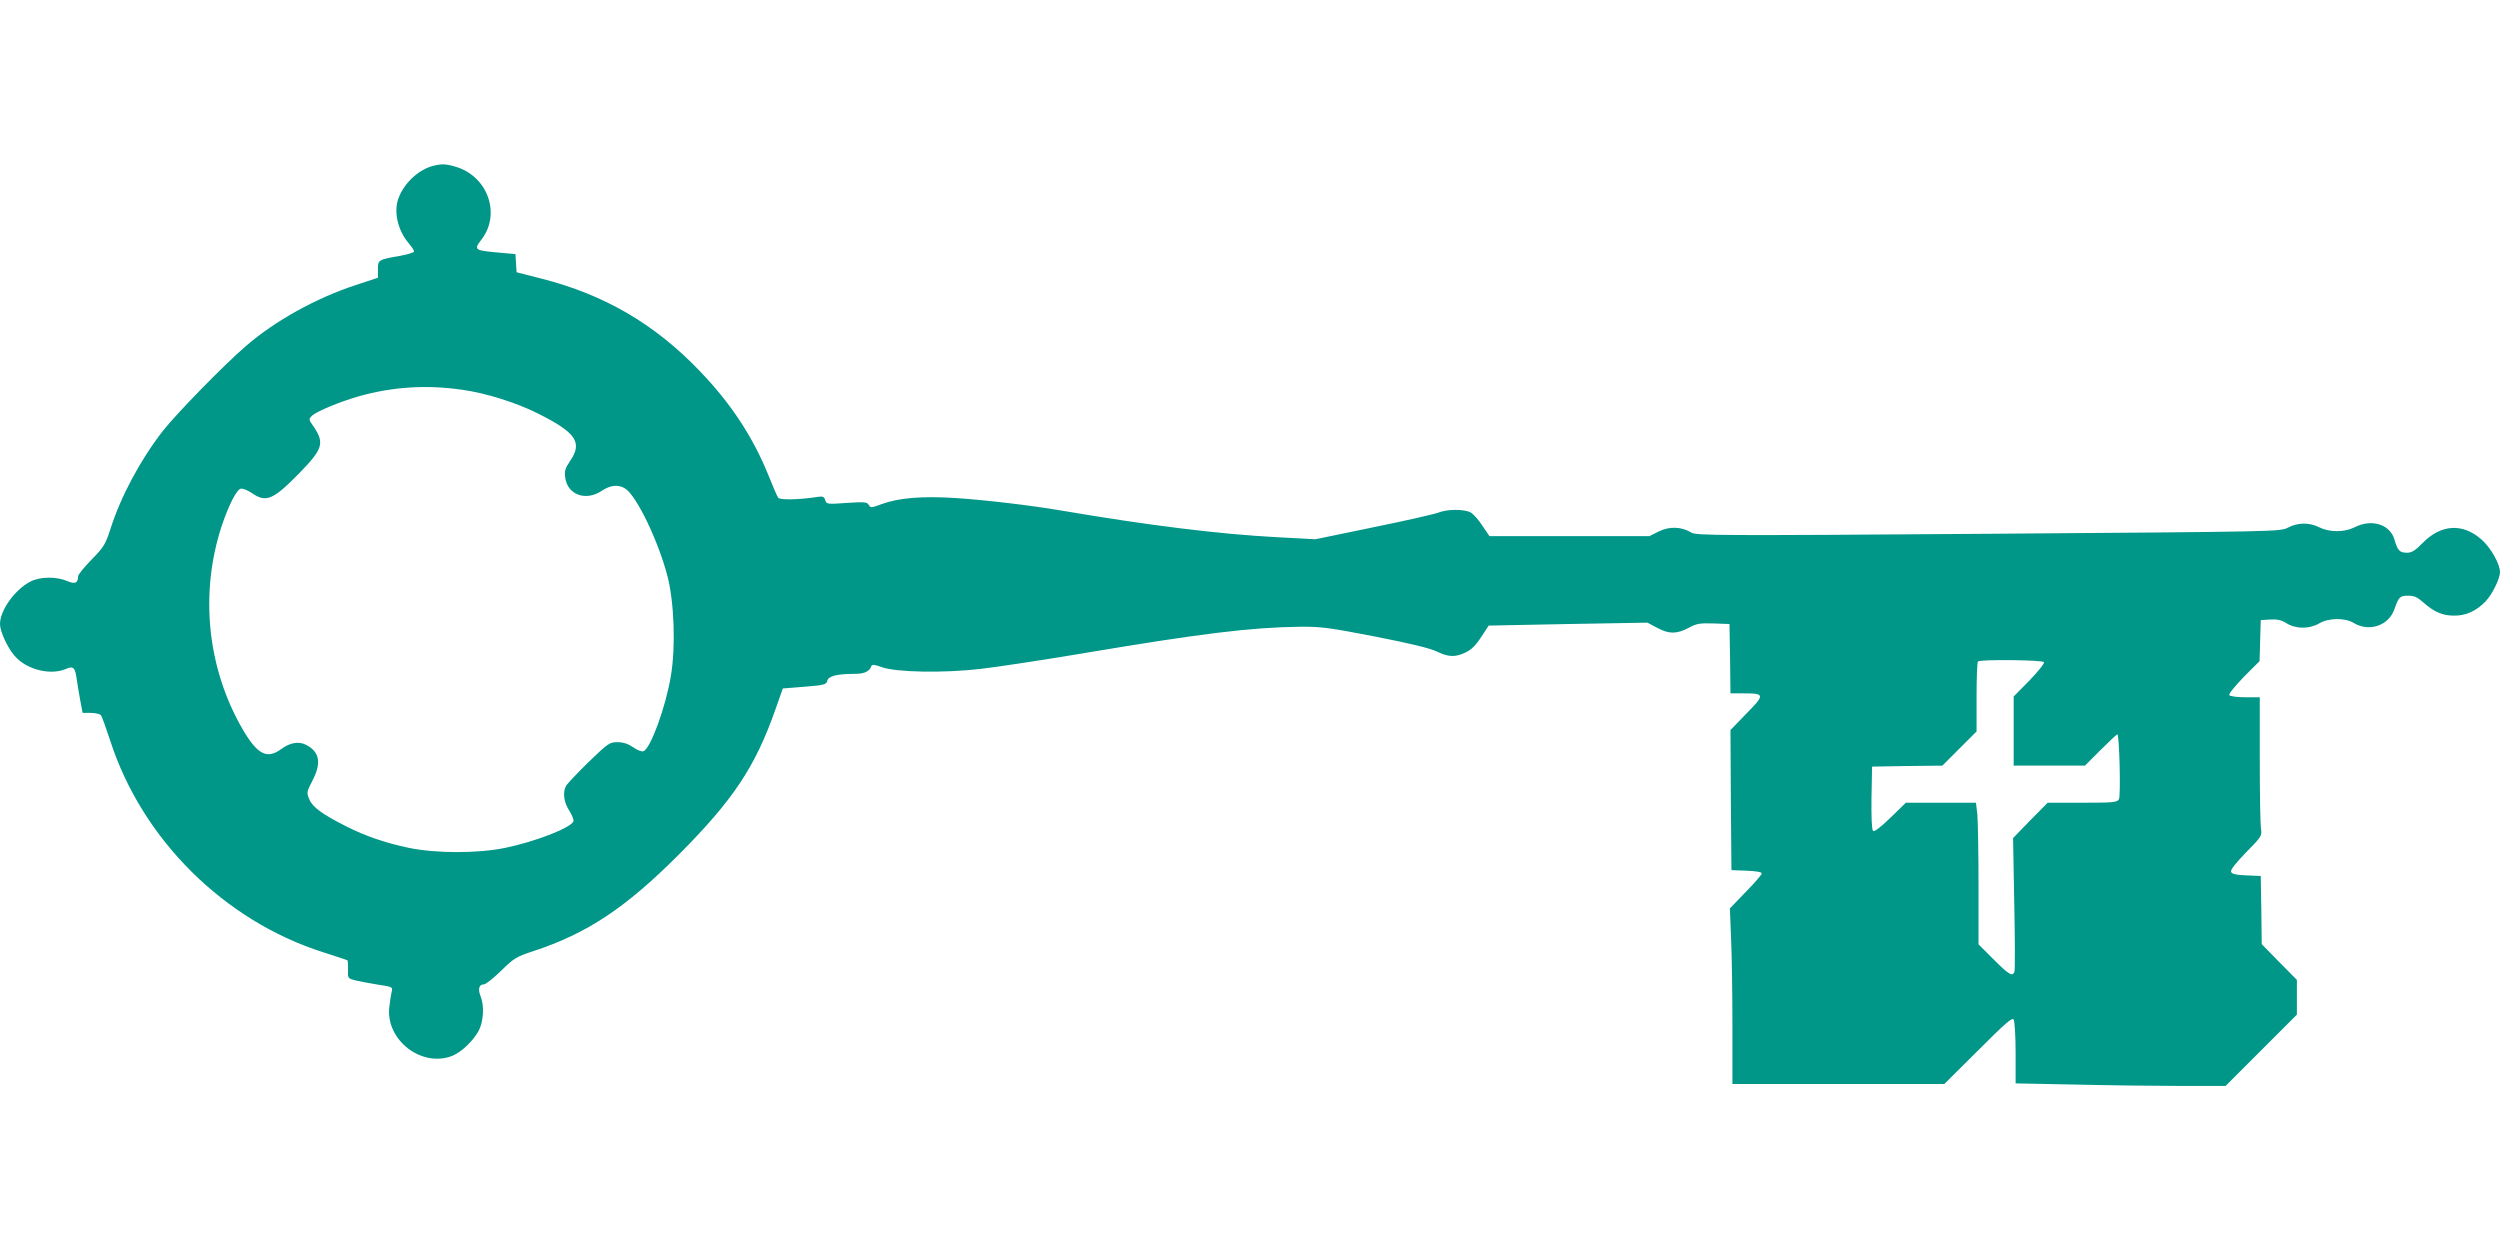 <?xml version="1.0" standalone="no"?>
<!DOCTYPE svg PUBLIC "-//W3C//DTD SVG 20010904//EN"
 "http://www.w3.org/TR/2001/REC-SVG-20010904/DTD/svg10.dtd">
<svg version="1.0" xmlns="http://www.w3.org/2000/svg"
 width="1280pt" height="640pt" viewBox="0 0 1280 640"
 preserveAspectRatio="xMidYMid meet">
<g transform="translate(0,640) scale(0.1,-0.1)"
fill="#009688" stroke="none">
<path d="M2211 5549 c-73 -22 -142 -88 -170 -162 -27 -70 -5 -166 52 -233 15
-18 27 -36 27 -41 0 -6 -33 -16 -72 -23 -111 -19 -113 -21 -113 -69 l0 -43
-115 -38 c-201 -66 -411 -182 -560 -311 -111 -95 -353 -343 -425 -434 -115
-147 -217 -337 -270 -505 -25 -77 -34 -92 -96 -155 -38 -39 -69 -77 -69 -85
-1 -36 -15 -42 -56 -25 -55 24 -140 23 -189 -3 -79 -41 -155 -147 -155 -217 0
-37 37 -119 74 -162 59 -70 181 -102 261 -69 42 18 50 10 59 -59 4 -27 12 -76
18 -107 l11 -58 42 0 c23 0 47 -6 52 -12 5 -7 26 -65 47 -129 163 -506 584
-924 1092 -1085 65 -21 121 -39 123 -41 2 -1 3 -23 3 -48 -2 -43 -1 -44 35
-54 21 -5 73 -15 116 -22 78 -12 79 -12 72 -38 -3 -14 -9 -50 -12 -79 -18
-169 169 -311 325 -247 47 20 108 79 134 130 24 47 28 126 9 173 -15 37 -9 62
16 62 10 0 49 31 88 69 65 64 77 72 165 101 277 91 472 221 744 493 279 280
392 449 496 744 l38 108 111 9 c103 8 112 11 117 31 6 24 50 35 145 35 45 0
72 13 81 41 3 8 19 6 53 -7 73 -26 313 -31 503 -9 81 9 318 45 527 80 600 101
858 133 1110 136 107 1 148 -4 385 -50 179 -35 281 -60 315 -76 61 -30 96 -31
150 -5 29 14 53 38 79 79 l38 58 407 8 406 7 49 -26 c61 -33 100 -33 161 -1
42 23 58 25 129 23 l81 -3 3 -177 2 -178 68 0 c108 0 109 -7 14 -103 l-82 -85
2 -358 3 -359 78 -3 c49 -2 77 -7 77 -14 0 -7 -37 -49 -82 -95 l-81 -84 6
-151 c4 -83 7 -285 7 -450 l0 -298 542 0 543 0 173 172 c138 138 174 170 182
158 5 -8 10 -85 10 -171 l0 -156 308 -6 c169 -4 411 -7 537 -7 l230 0 183 183
182 182 0 89 0 89 -90 91 -90 92 -2 174 -3 175 -73 3 c-54 2 -74 7 -79 18 -4
10 23 44 77 100 80 81 82 85 76 122 -3 20 -6 180 -6 355 l0 317 -74 0 c-44 0
-78 5 -82 11 -4 6 29 46 74 93 l81 81 3 105 3 105 48 3 c36 2 57 -2 84 -19 48
-30 117 -30 167 -1 49 29 132 30 178 2 78 -47 178 -13 207 70 23 65 28 70 72
70 30 0 47 -8 76 -34 55 -49 98 -68 157 -68 61 -1 116 24 163 74 33 34 73 116
73 149 0 41 -48 126 -94 166 -97 86 -208 79 -302 -17 -38 -39 -56 -50 -80 -50
-38 0 -48 11 -65 69 -23 77 -117 106 -204 61 -52 -26 -128 -26 -180 0 -51 26
-110 25 -160 -1 -39 -21 -42 -21 -1533 -32 -1393 -10 -1495 -9 -1522 6 -51 31
-112 33 -167 6 l-48 -24 -410 0 -409 0 -36 53 c-19 30 -46 60 -60 68 -33 18
-120 18 -167 -1 -21 -8 -171 -42 -333 -75 l-295 -61 -205 11 c-292 16 -643 59
-1090 135 -157 27 -394 55 -546 65 -173 11 -293 1 -380 -31 -53 -20 -57 -20
-66 -4 -9 15 -22 16 -113 10 -99 -7 -103 -7 -110 14 -5 18 -12 21 -38 17 -95
-15 -195 -17 -203 -4 -5 7 -28 60 -51 118 -80 196 -191 364 -348 528 -232 243
-491 394 -815 476 l-125 32 -3 46 -3 47 -67 6 c-147 13 -149 14 -105 71 98
130 30 321 -133 370 -53 16 -75 16 -123 3z m158 -1145 c121 -17 275 -66 383
-120 198 -99 232 -149 167 -244 -25 -37 -30 -52 -25 -85 11 -88 105 -123 187
-68 45 30 86 34 121 11 58 -38 168 -267 215 -446 35 -134 43 -364 18 -512 -26
-159 -104 -372 -140 -386 -9 -4 -32 5 -53 20 -27 18 -51 26 -81 26 -40 0 -47
-5 -148 -102 -58 -57 -109 -111 -115 -122 -18 -33 -11 -85 17 -127 14 -23 24
-47 21 -54 -12 -33 -194 -104 -349 -136 -142 -29 -352 -29 -494 0 -118 25
-219 59 -318 109 -122 61 -175 99 -191 139 -15 35 -14 38 15 95 48 91 38 148
-31 184 -38 20 -83 12 -128 -21 -73 -54 -122 -28 -197 100 -182 313 -222 697
-107 1045 36 106 76 184 97 188 10 2 35 -8 56 -22 73 -51 109 -36 243 101 121
124 131 154 73 240 -25 35 -25 37 -8 54 24 23 143 72 240 100 174 49 349 60
532 33z m8096 -1394 c4 -6 -30 -48 -74 -94 l-81 -82 0 -177 0 -177 183 0 182
0 80 80 c44 44 82 80 86 80 10 0 18 -314 8 -332 -9 -16 -28 -18 -188 -18
l-177 0 -89 -90 -88 -91 6 -334 c4 -184 4 -341 1 -350 -10 -26 -27 -17 -106
62 l-78 78 0 301 c0 165 -3 329 -6 363 l-7 61 -180 0 -179 0 -79 -77 c-54 -52
-83 -73 -89 -67 -7 7 -9 72 -8 170 l3 159 180 3 180 2 88 88 87 87 0 176 c0
96 3 179 7 182 11 12 331 8 338 -3z"/>
</g>
</svg>

